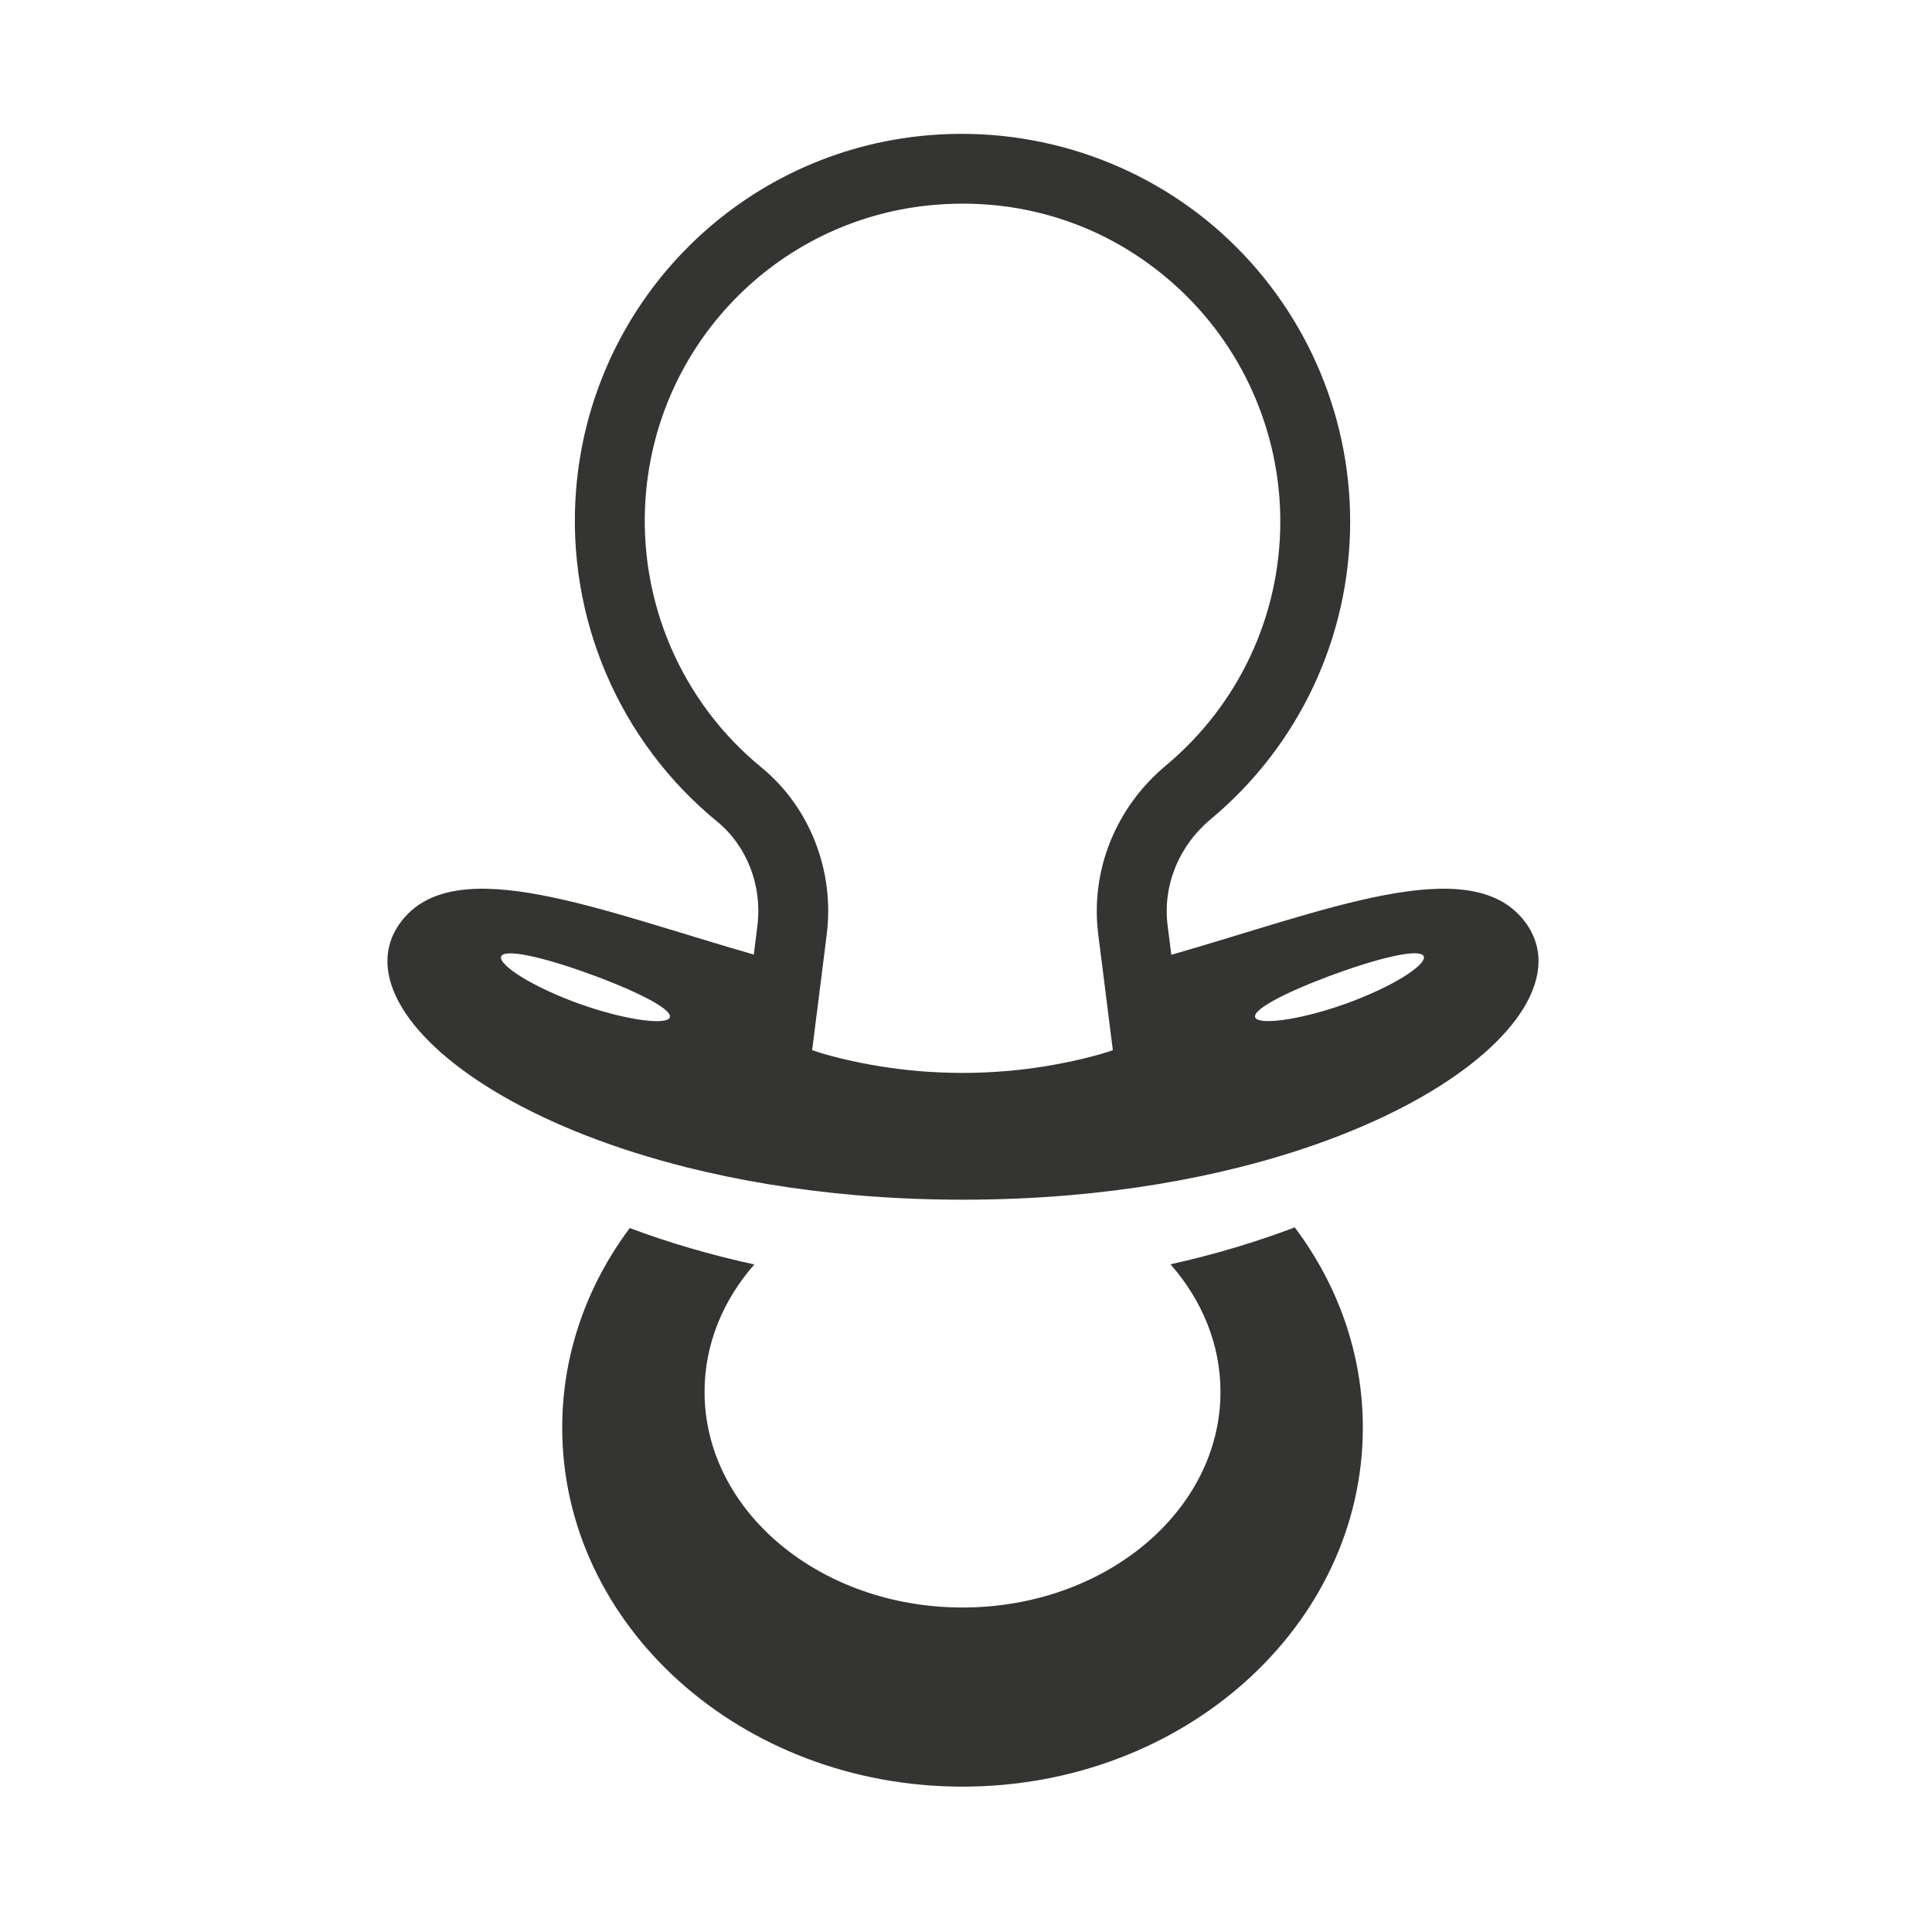 <svg xmlns="http://www.w3.org/2000/svg" xmlns:xlink="http://www.w3.org/1999/xlink" id="Layer_1" viewBox="0 0 250 250" style="enable-background:new 0 0 250 250;"><style>.st0{fill:#343433;}</style><path class="st0" d="M81.49 158.91c-5.52 7.39-8.74 16.27-8.74 25.83.0 25.65 23.19 46.45 51.8 46.45s51.8-20.8 51.8-46.45c0-9.6-3.25-18.52-8.81-25.92-4.95 1.88-10.35 3.51-16.08 4.78 4.06 4.62 6.47 10.33 6.47 16.5.0 15.41-14.94 27.91-33.38 27.91s-33.38-12.49-33.38-27.91c0-6.16 2.39-11.86 6.44-16.48C91.87 162.37 86.45 160.77 81.49 158.91z"/><path class="st0" d="M197.16 130.44c2.51-4.12 2.63-8.12-.04-11.43-7.14-8.83-25.71-1.14-45.55 4.54l-.48-3.78c-.65-5.16 1.43-10.3 5.56-13.75 11.48-9.57 18.06-23.61 18.06-38.54.0-14.22-6.07-27.82-16.65-37.33-10.57-9.5-24.81-14.07-39.05-12.54-23.95 2.57-42.65 21.9-44.48 45.96-1.25 16.39 5.59 32.37 18.28 42.75 3.85 3.15 5.84 8.3 5.2 13.45l-.47 3.75c-19.8-5.68-38.31-13.32-45.44-4.51-2.67 3.3-2.56 7.31-.05 11.43 4.7 7.72 17.82 15.85 36.84 20.62 6.63 1.66 13.98 2.92 21.94 3.6 4.41.38 9.01.58 13.78.58 4.73.0 9.3-.2 13.68-.57 7.96-.68 15.31-1.93 21.95-3.59C179.29 146.32 192.45 138.17 197.16 130.44zM86.6 131.77c-.79.93-6.54.07-12.59-2.23-6.05-2.31-9.98-5.1-9.05-5.93.93-.83 6.27.52 12.18 2.73C83.05 128.55 87.39 130.84 86.6 131.77zm55.51-10.87.63 4.97 1.26 10.02c-.8.29-2.02.66-3.84 1.1-3.21.77-6.48 1.3-9.77 1.59-3.89.34-7.8.34-11.69.0-3.29-.29-6.56-.82-9.77-1.59-1.82-.44-3.04-.82-3.84-1.1l1.27-10.05.62-4.94c1.03-8.21-2.2-16.48-8.45-21.59-10.4-8.51-16.01-21.61-14.98-35.06 1.5-19.71 16.82-35.54 36.43-37.65 11.87-1.27 23.25 2.37 32.04 10.27 8.68 7.79 13.65 18.95 13.65 30.6.0 12.23-5.4 23.74-14.81 31.59C144.35 104.5 141.08 112.66 142.11 120.9zm32.97 8.63c-6.05 2.31-11.79 3.16-12.59 2.23-.79-.93 3.55-3.22 9.45-5.43 5.91-2.21 11.25-3.56 12.18-2.73C185.06 124.44 181.12 127.23 175.08 129.53z"/></svg>